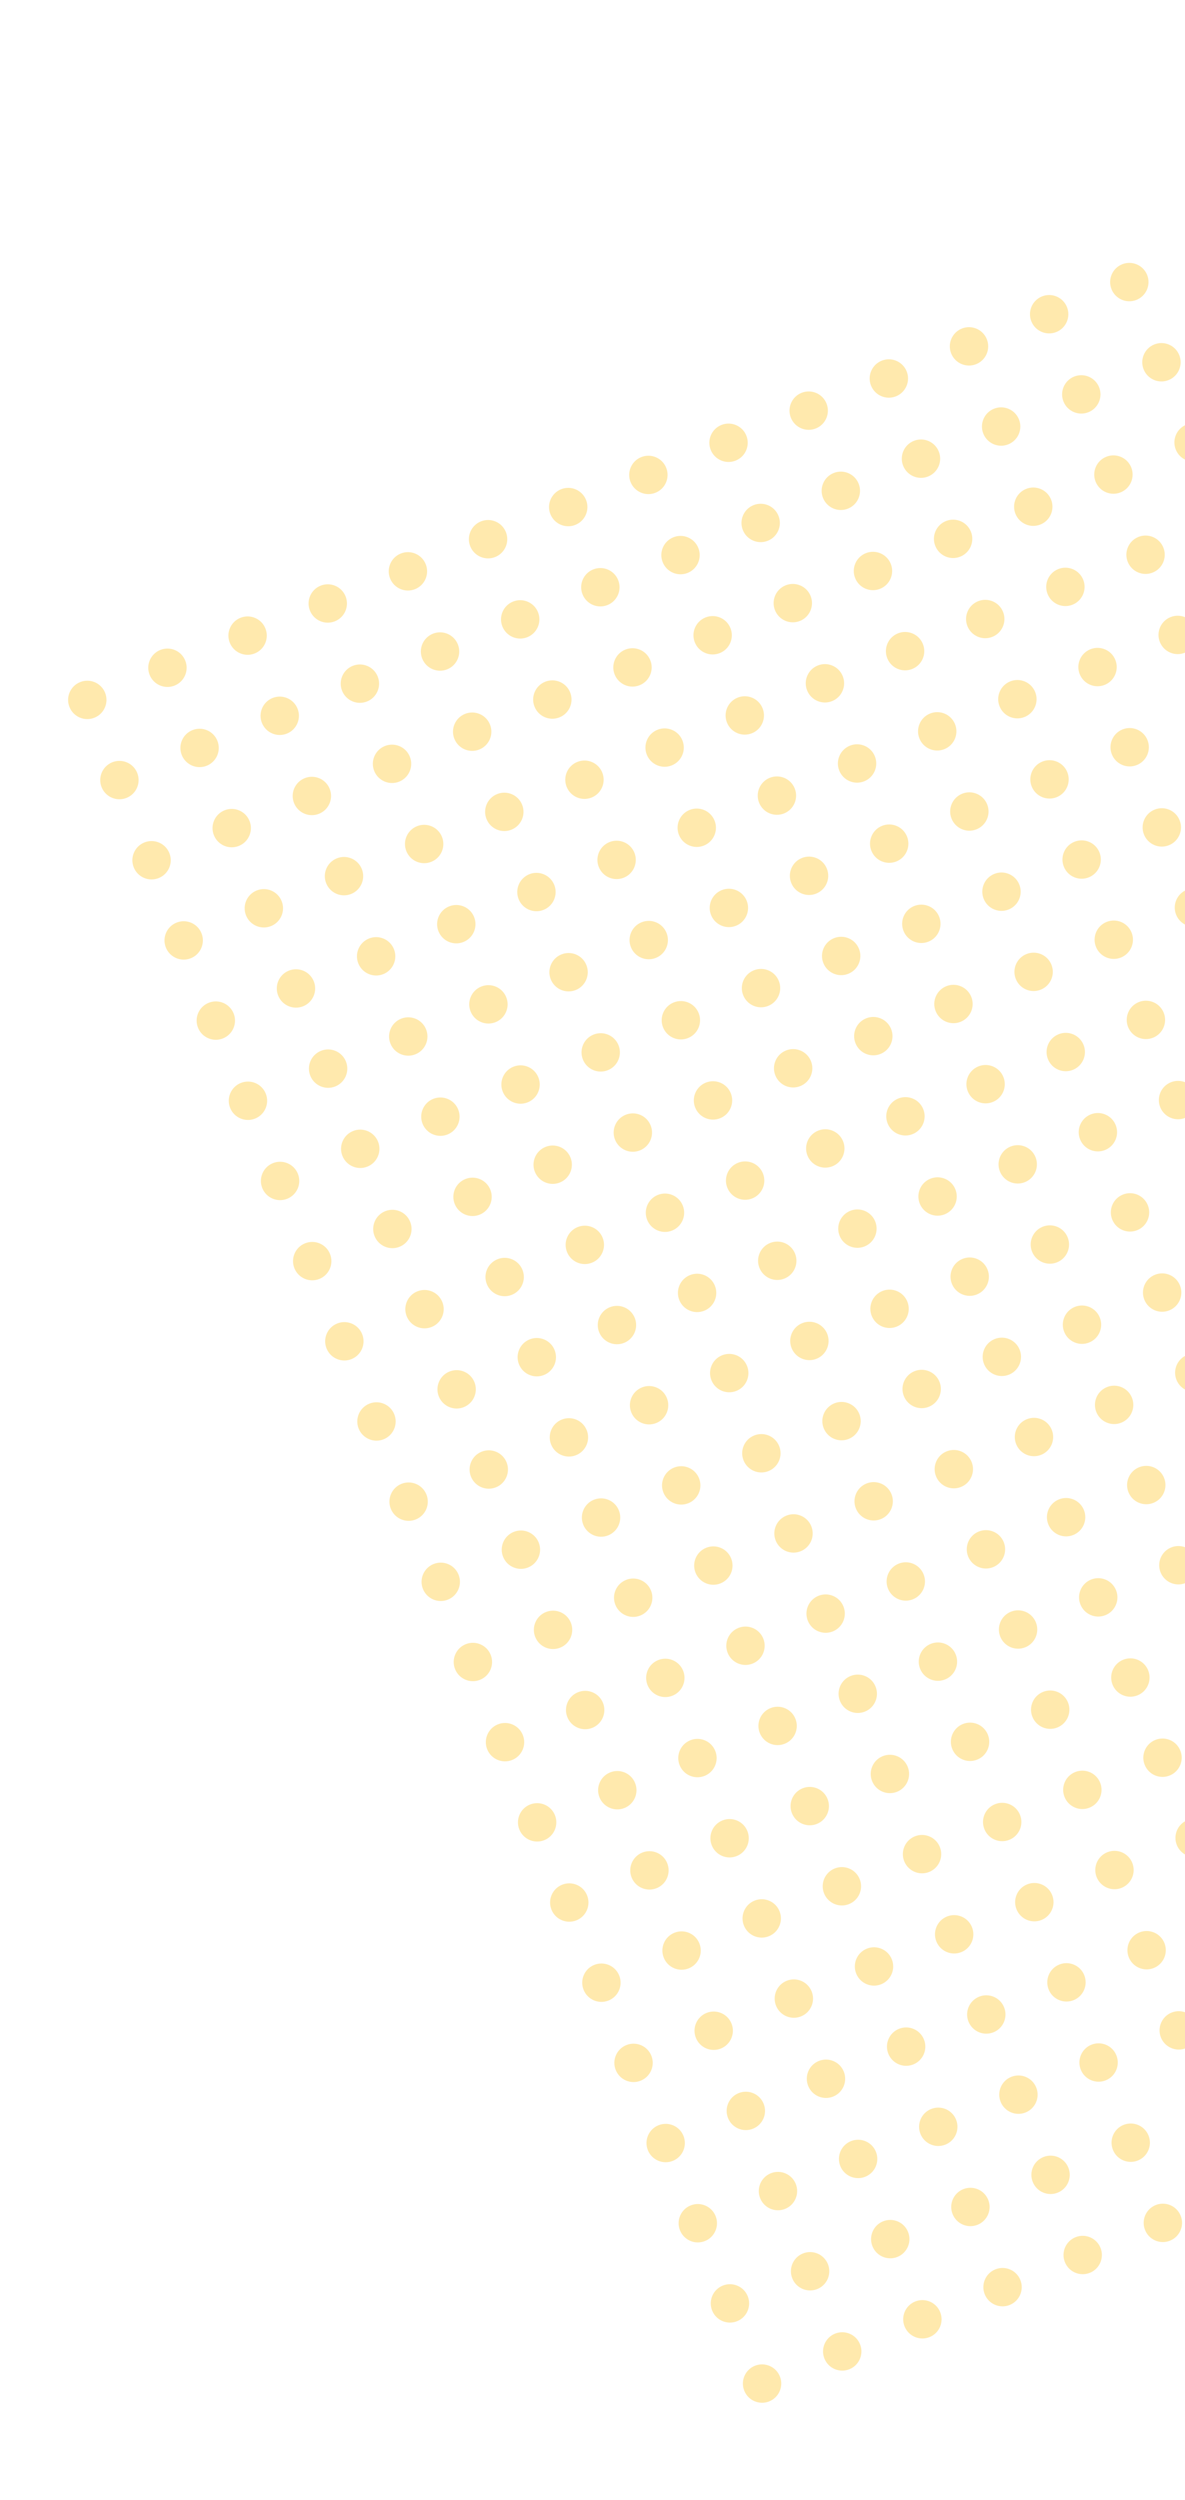 <svg width="247" height="521" viewBox="0 0 247 521" fill="none" xmlns="http://www.w3.org/2000/svg">
<g clip-path="url(#clip0_126_21688)">
<g clip-path="url(#clip1_126_21688)">
<circle cx="252.101" cy="52.085" r="4" transform="rotate(68.155 252.101 52.085)" fill="#FFBF10" fill-opacity="0.34"/>
</g>
<g clip-path="url(#clip2_126_21688)">
<circle cx="235.394" cy="58.782" r="4" transform="rotate(68.155 235.394 58.782)" fill="#FFBF10" fill-opacity="0.34"/>
<circle cx="242.091" cy="75.49" r="4" transform="rotate(68.155 242.091 75.49)" fill="#FFBF10" fill-opacity="0.34"/>
<circle cx="248.789" cy="92.197" r="4" transform="rotate(68.155 248.789 92.197)" fill="#FFBF10" fill-opacity="0.34"/>
</g>
<g clip-path="url(#clip3_126_21688)">
<circle cx="218.686" cy="65.48" r="4" transform="rotate(68.155 218.686 65.48)" fill="#FFBF10" fill-opacity="0.34"/>
<circle cx="225.383" cy="82.187" r="4" transform="rotate(68.155 225.383 82.187)" fill="#FFBF10" fill-opacity="0.34"/>
<circle cx="232.081" cy="98.895" r="4" transform="rotate(68.155 232.081 98.895)" fill="#FFBF10" fill-opacity="0.34"/>
<circle cx="238.779" cy="115.603" r="4" transform="rotate(68.155 238.779 115.603)" fill="#FFBF10" fill-opacity="0.34"/>
<circle cx="245.477" cy="132.31" r="4" transform="rotate(68.155 245.477 132.31)" fill="#FFBF10" fill-opacity="0.34"/>
<circle cx="252.174" cy="149.018" r="4" transform="rotate(68.155 252.174 149.018)" fill="#FFBF10" fill-opacity="0.34"/>
</g>
<g clip-path="url(#clip4_126_21688)">
<circle cx="201.979" cy="72.177" r="4" transform="rotate(68.155 201.979 72.177)" fill="#FFBF10" fill-opacity="0.34"/>
<circle cx="208.676" cy="88.885" r="4" transform="rotate(68.155 208.676 88.885)" fill="#FFBF10" fill-opacity="0.34"/>
<circle cx="215.374" cy="105.593" r="4" transform="rotate(68.155 215.374 105.593)" fill="#FFBF10" fill-opacity="0.34"/>
<circle cx="222.071" cy="122.3" r="4" transform="rotate(68.155 222.071 122.3)" fill="#FFBF10" fill-opacity="0.34"/>
<circle cx="228.77" cy="139.008" r="4" transform="rotate(68.155 228.77 139.008)" fill="#FFBF10" fill-opacity="0.34"/>
<circle cx="235.467" cy="155.715" r="4" transform="rotate(68.155 235.467 155.715)" fill="#FFBF10" fill-opacity="0.34"/>
<circle cx="242.164" cy="172.423" r="4" transform="rotate(68.155 242.164 172.423)" fill="#FFBF10" fill-opacity="0.34"/>
<circle cx="248.862" cy="189.13" r="4" transform="rotate(68.155 248.862 189.13)" fill="#FFBF10" fill-opacity="0.34"/>
</g>
<g clip-path="url(#clip5_126_21688)">
<circle cx="185.271" cy="78.875" r="4" transform="rotate(68.155 185.271 78.875)" fill="#FFBF10" fill-opacity="0.34"/>
<circle cx="191.968" cy="95.583" r="4" transform="rotate(68.155 191.968 95.583)" fill="#FFBF10" fill-opacity="0.34"/>
<circle cx="198.666" cy="112.29" r="4" transform="rotate(68.155 198.666 112.29)" fill="#FFBF10" fill-opacity="0.34"/>
<circle cx="205.363" cy="128.998" r="4" transform="rotate(68.155 205.363 128.998)" fill="#FFBF10" fill-opacity="0.34"/>
<circle cx="212.062" cy="145.705" r="4" transform="rotate(68.155 212.062 145.705)" fill="#FFBF10" fill-opacity="0.34"/>
<circle cx="218.759" cy="162.413" r="4" transform="rotate(68.155 218.759 162.413)" fill="#FFBF10" fill-opacity="0.34"/>
<circle cx="225.456" cy="179.12" r="4" transform="rotate(68.155 225.456 179.12)" fill="#FFBF10" fill-opacity="0.34"/>
<circle cx="232.154" cy="195.828" r="4" transform="rotate(68.155 232.154 195.828)" fill="#FFBF10" fill-opacity="0.34"/>
<circle cx="238.852" cy="212.535" r="4" transform="rotate(68.155 238.852 212.535)" fill="#FFBF10" fill-opacity="0.34"/>
<circle cx="245.549" cy="229.243" r="4" transform="rotate(68.155 245.549 229.243)" fill="#FFBF10" fill-opacity="0.34"/>
</g>
<g clip-path="url(#clip6_126_21688)">
<circle cx="168.564" cy="85.573" r="4" transform="rotate(68.155 168.564 85.573)" fill="#FFBF10" fill-opacity="0.34"/>
<circle cx="175.261" cy="102.28" r="4" transform="rotate(68.155 175.261 102.28)" fill="#FFBF10" fill-opacity="0.34"/>
<circle cx="181.959" cy="118.988" r="4" transform="rotate(68.155 181.959 118.988)" fill="#FFBF10" fill-opacity="0.34"/>
<circle cx="188.656" cy="135.695" r="4" transform="rotate(68.155 188.656 135.695)" fill="#FFBF10" fill-opacity="0.34"/>
<circle cx="195.355" cy="152.403" r="4" transform="rotate(68.155 195.355 152.403)" fill="#FFBF10" fill-opacity="0.34"/>
<circle cx="202.052" cy="169.11" r="4" transform="rotate(68.155 202.052 169.11)" fill="#FFBF10" fill-opacity="0.34"/>
<circle cx="208.749" cy="185.818" r="4" transform="rotate(68.155 208.749 185.818)" fill="#FFBF10" fill-opacity="0.34"/>
<circle cx="215.447" cy="202.525" r="4" transform="rotate(68.155 215.447 202.525)" fill="#FFBF10" fill-opacity="0.34"/>
<circle cx="222.145" cy="219.233" r="4" transform="rotate(68.155 222.145 219.233)" fill="#FFBF10" fill-opacity="0.34"/>
<circle cx="228.842" cy="235.941" r="4" transform="rotate(68.155 228.842 235.941)" fill="#FFBF10" fill-opacity="0.34"/>
<circle cx="235.54" cy="252.648" r="4" transform="rotate(68.155 235.54 252.648)" fill="#FFBF10" fill-opacity="0.34"/>
<circle cx="242.237" cy="269.356" r="4" transform="rotate(68.155 242.237 269.356)" fill="#FFBF10" fill-opacity="0.34"/>
<circle cx="248.936" cy="286.063" r="4" transform="rotate(68.155 248.936 286.063)" fill="#FFBF10" fill-opacity="0.34"/>
</g>
<g clip-path="url(#clip7_126_21688)">
<circle cx="151.856" cy="92.27" r="4" transform="rotate(68.155 151.856 92.27)" fill="#FFBF10" fill-opacity="0.34"/>
<circle cx="158.553" cy="108.978" r="4" transform="rotate(68.155 158.553 108.978)" fill="#FFBF10" fill-opacity="0.34"/>
<circle cx="165.251" cy="125.685" r="4" transform="rotate(68.155 165.251 125.685)" fill="#FFBF10" fill-opacity="0.34"/>
<circle cx="171.948" cy="142.393" r="4" transform="rotate(68.155 171.948 142.393)" fill="#FFBF10" fill-opacity="0.34"/>
<circle cx="178.647" cy="159.101" r="4" transform="rotate(68.155 178.647 159.101)" fill="#FFBF10" fill-opacity="0.34"/>
<circle cx="185.344" cy="175.808" r="4" transform="rotate(68.155 185.344 175.808)" fill="#FFBF10" fill-opacity="0.34"/>
<circle cx="192.041" cy="192.516" r="4" transform="rotate(68.155 192.041 192.516)" fill="#FFBF10" fill-opacity="0.34"/>
<circle cx="198.739" cy="209.223" r="4" transform="rotate(68.155 198.739 209.223)" fill="#FFBF10" fill-opacity="0.34"/>
<circle cx="205.437" cy="225.931" r="4" transform="rotate(68.155 205.437 225.931)" fill="#FFBF10" fill-opacity="0.34"/>
<circle cx="212.134" cy="242.638" r="4" transform="rotate(68.155 212.134 242.638)" fill="#FFBF10" fill-opacity="0.34"/>
<circle cx="218.832" cy="259.346" r="4" transform="rotate(68.155 218.832 259.346)" fill="#FFBF10" fill-opacity="0.34"/>
<circle cx="225.529" cy="276.053" r="4" transform="rotate(68.155 225.529 276.053)" fill="#FFBF10" fill-opacity="0.34"/>
<circle cx="232.228" cy="292.761" r="4" transform="rotate(68.155 232.228 292.761)" fill="#FFBF10" fill-opacity="0.34"/>
<circle cx="238.925" cy="309.468" r="4" transform="rotate(68.155 238.925 309.468)" fill="#FFBF10" fill-opacity="0.34"/>
<circle cx="245.622" cy="326.176" r="4" transform="rotate(68.155 245.622 326.176)" fill="#FFBF10" fill-opacity="0.34"/>
</g>
<g clip-path="url(#clip8_126_21688)">
<circle cx="135.149" cy="98.968" r="4" transform="rotate(68.155 135.149 98.968)" fill="#FFBF10" fill-opacity="0.34"/>
<circle cx="141.846" cy="115.676" r="4" transform="rotate(68.155 141.846 115.676)" fill="#FFBF10" fill-opacity="0.34"/>
<circle cx="148.544" cy="132.383" r="4" transform="rotate(68.155 148.544 132.383)" fill="#FFBF10" fill-opacity="0.34"/>
<circle cx="155.241" cy="149.091" r="4" transform="rotate(68.155 155.241 149.091)" fill="#FFBF10" fill-opacity="0.34"/>
<circle cx="161.94" cy="165.798" r="4" transform="rotate(68.155 161.94 165.798)" fill="#FFBF10" fill-opacity="0.34"/>
<circle cx="168.637" cy="182.506" r="4" transform="rotate(68.155 168.637 182.506)" fill="#FFBF10" fill-opacity="0.34"/>
<circle cx="175.334" cy="199.213" r="4" transform="rotate(68.155 175.334 199.213)" fill="#FFBF10" fill-opacity="0.34"/>
<circle cx="182.032" cy="215.921" r="4" transform="rotate(68.155 182.032 215.921)" fill="#FFBF10" fill-opacity="0.34"/>
<circle cx="188.73" cy="232.628" r="4" transform="rotate(68.155 188.73 232.628)" fill="#FFBF10" fill-opacity="0.34"/>
<circle cx="195.427" cy="249.336" r="4" transform="rotate(68.155 195.427 249.336)" fill="#FFBF10" fill-opacity="0.34"/>
<circle cx="202.125" cy="266.043" r="4" transform="rotate(68.155 202.125 266.043)" fill="#FFBF10" fill-opacity="0.34"/>
<circle cx="208.822" cy="282.751" r="4" transform="rotate(68.155 208.822 282.751)" fill="#FFBF10" fill-opacity="0.34"/>
<circle cx="215.521" cy="299.458" r="4" transform="rotate(68.155 215.521 299.458)" fill="#FFBF10" fill-opacity="0.34"/>
<circle cx="222.218" cy="316.166" r="4" transform="rotate(68.155 222.218 316.166)" fill="#FFBF10" fill-opacity="0.34"/>
<circle cx="228.915" cy="332.874" r="4" transform="rotate(68.155 228.915 332.874)" fill="#FFBF10" fill-opacity="0.34"/>
<circle cx="235.613" cy="349.581" r="4" transform="rotate(68.155 235.613 349.581)" fill="#FFBF10" fill-opacity="0.34"/>
<circle cx="242.311" cy="366.289" r="4" transform="rotate(68.155 242.311 366.289)" fill="#FFBF10" fill-opacity="0.34"/>
<circle cx="249.008" cy="382.996" r="4" transform="rotate(68.155 249.008 382.996)" fill="#FFBF10" fill-opacity="0.34"/>
</g>
<g clip-path="url(#clip9_126_21688)">
<circle cx="118.441" cy="105.666" r="4" transform="rotate(68.155 118.441 105.666)" fill="#FFBF10" fill-opacity="0.34"/>
<circle cx="125.138" cy="122.373" r="4" transform="rotate(68.155 125.138 122.373)" fill="#FFBF10" fill-opacity="0.34"/>
<circle cx="131.836" cy="139.081" r="4" transform="rotate(68.155 131.836 139.081)" fill="#FFBF10" fill-opacity="0.34"/>
<circle cx="138.533" cy="155.788" r="4" transform="rotate(68.155 138.533 155.788)" fill="#FFBF10" fill-opacity="0.34"/>
<circle cx="145.232" cy="172.496" r="4" transform="rotate(68.155 145.232 172.496)" fill="#FFBF10" fill-opacity="0.34"/>
<circle cx="151.929" cy="189.203" r="4" transform="rotate(68.155 151.929 189.203)" fill="#FFBF10" fill-opacity="0.34"/>
<circle cx="158.626" cy="205.911" r="4" transform="rotate(68.155 158.626 205.911)" fill="#FFBF10" fill-opacity="0.34"/>
<circle cx="165.324" cy="222.618" r="4" transform="rotate(68.155 165.324 222.618)" fill="#FFBF10" fill-opacity="0.34"/>
<circle cx="172.022" cy="239.326" r="4" transform="rotate(68.155 172.022 239.326)" fill="#FFBF10" fill-opacity="0.34"/>
<circle cx="178.719" cy="256.034" r="4" transform="rotate(68.155 178.719 256.034)" fill="#FFBF10" fill-opacity="0.34"/>
<circle cx="185.417" cy="272.741" r="4" transform="rotate(68.155 185.417 272.741)" fill="#FFBF10" fill-opacity="0.34"/>
<circle cx="192.114" cy="289.449" r="4" transform="rotate(68.155 192.114 289.449)" fill="#FFBF10" fill-opacity="0.34"/>
<circle cx="198.813" cy="306.156" r="4" transform="rotate(68.155 198.813 306.156)" fill="#FFBF10" fill-opacity="0.34"/>
<circle cx="205.51" cy="322.864" r="4" transform="rotate(68.155 205.51 322.864)" fill="#FFBF10" fill-opacity="0.34"/>
<circle cx="212.207" cy="339.571" r="4" transform="rotate(68.155 212.207 339.571)" fill="#FFBF10" fill-opacity="0.34"/>
<circle cx="218.905" cy="356.279" r="4" transform="rotate(68.155 218.905 356.279)" fill="#FFBF10" fill-opacity="0.34"/>
<circle cx="225.603" cy="372.986" r="4" transform="rotate(68.155 225.603 372.986)" fill="#FFBF10" fill-opacity="0.34"/>
<circle cx="232.3" cy="389.694" r="4" transform="rotate(68.155 232.3 389.694)" fill="#FFBF10" fill-opacity="0.34"/>
<circle cx="238.998" cy="406.401" r="4" transform="rotate(68.155 238.998 406.401)" fill="#FFBF10" fill-opacity="0.34"/>
<circle cx="245.695" cy="423.109" r="4" transform="rotate(68.155 245.695 423.109)" fill="#FFBF10" fill-opacity="0.34"/>
</g>
<g clip-path="url(#clip10_126_21688)">
<circle cx="101.734" cy="112.363" r="4" transform="rotate(68.155 101.734 112.363)" fill="#FFBF10" fill-opacity="0.34"/>
<circle cx="108.431" cy="129.071" r="4" transform="rotate(68.155 108.431 129.071)" fill="#FFBF10" fill-opacity="0.34"/>
<circle cx="115.129" cy="145.778" r="4" transform="rotate(68.155 115.129 145.778)" fill="#FFBF10" fill-opacity="0.34"/>
<circle cx="121.826" cy="162.486" r="4" transform="rotate(68.155 121.826 162.486)" fill="#FFBF10" fill-opacity="0.34"/>
<circle cx="128.525" cy="179.193" r="4" transform="rotate(68.155 128.525 179.193)" fill="#FFBF10" fill-opacity="0.34"/>
<circle cx="135.222" cy="195.901" r="4" transform="rotate(68.155 135.222 195.901)" fill="#FFBF10" fill-opacity="0.34"/>
<circle cx="141.919" cy="212.609" r="4" transform="rotate(68.155 141.919 212.609)" fill="#FFBF10" fill-opacity="0.34"/>
<circle cx="148.617" cy="229.316" r="4" transform="rotate(68.155 148.617 229.316)" fill="#FFBF10" fill-opacity="0.34"/>
<circle cx="155.315" cy="246.024" r="4" transform="rotate(68.155 155.315 246.024)" fill="#FFBF10" fill-opacity="0.34"/>
<circle cx="162.012" cy="262.731" r="4" transform="rotate(68.155 162.012 262.731)" fill="#FFBF10" fill-opacity="0.34"/>
<circle cx="168.71" cy="279.439" r="4" transform="rotate(68.155 168.71 279.439)" fill="#FFBF10" fill-opacity="0.34"/>
<circle cx="175.407" cy="296.146" r="4" transform="rotate(68.155 175.407 296.146)" fill="#FFBF10" fill-opacity="0.34"/>
<circle cx="182.106" cy="312.854" r="4" transform="rotate(68.155 182.106 312.854)" fill="#FFBF10" fill-opacity="0.34"/>
<circle cx="188.803" cy="329.561" r="4" transform="rotate(68.155 188.803 329.561)" fill="#FFBF10" fill-opacity="0.34"/>
<circle cx="195.5" cy="346.269" r="4" transform="rotate(68.155 195.5 346.269)" fill="#FFBF10" fill-opacity="0.34"/>
<circle cx="202.198" cy="362.976" r="4" transform="rotate(68.155 202.198 362.976)" fill="#FFBF10" fill-opacity="0.34"/>
<circle cx="208.896" cy="379.684" r="4" transform="rotate(68.155 208.896 379.684)" fill="#FFBF10" fill-opacity="0.34"/>
<circle cx="215.593" cy="396.391" r="4" transform="rotate(68.155 215.593 396.391)" fill="#FFBF10" fill-opacity="0.34"/>
<circle cx="222.291" cy="413.099" r="4" transform="rotate(68.155 222.291 413.099)" fill="#FFBF10" fill-opacity="0.34"/>
<circle cx="228.988" cy="429.806" r="4" transform="rotate(68.155 228.988 429.806)" fill="#FFBF10" fill-opacity="0.34"/>
<circle cx="235.687" cy="446.514" r="4" transform="rotate(68.155 235.687 446.514)" fill="#FFBF10" fill-opacity="0.34"/>
<circle cx="242.384" cy="463.221" r="4" transform="rotate(68.155 242.384 463.221)" fill="#FFBF10" fill-opacity="0.34"/>
</g>
<g clip-path="url(#clip11_126_21688)">
<circle cx="85.026" cy="119.061" r="4" transform="rotate(68.155 85.026 119.061)" fill="#FFBF10" fill-opacity="0.34"/>
<circle cx="91.723" cy="135.769" r="4" transform="rotate(68.155 91.723 135.769)" fill="#FFBF10" fill-opacity="0.34"/>
<circle cx="98.421" cy="152.476" r="4" transform="rotate(68.155 98.421 152.476)" fill="#FFBF10" fill-opacity="0.34"/>
<circle cx="105.118" cy="169.184" r="4" transform="rotate(68.155 105.118 169.184)" fill="#FFBF10" fill-opacity="0.34"/>
<circle cx="111.817" cy="185.891" r="4" transform="rotate(68.155 111.817 185.891)" fill="#FFBF10" fill-opacity="0.34"/>
<circle cx="118.514" cy="202.599" r="4" transform="rotate(68.155 118.514 202.599)" fill="#FFBF10" fill-opacity="0.34"/>
<circle cx="125.211" cy="219.306" r="4" transform="rotate(68.155 125.211 219.306)" fill="#FFBF10" fill-opacity="0.34"/>
<circle cx="131.909" cy="236.014" r="4" transform="rotate(68.155 131.909 236.014)" fill="#FFBF10" fill-opacity="0.34"/>
<circle cx="138.607" cy="252.721" r="4" transform="rotate(68.155 138.607 252.721)" fill="#FFBF10" fill-opacity="0.34"/>
<circle cx="145.304" cy="269.429" r="4" transform="rotate(68.155 145.304 269.429)" fill="#FFBF10" fill-opacity="0.34"/>
<circle cx="152.002" cy="286.136" r="4" transform="rotate(68.155 152.002 286.136)" fill="#FFBF10" fill-opacity="0.34"/>
<circle cx="158.699" cy="302.844" r="4" transform="rotate(68.155 158.699 302.844)" fill="#FFBF10" fill-opacity="0.34"/>
<circle cx="165.398" cy="319.551" r="4" transform="rotate(68.155 165.398 319.551)" fill="#FFBF10" fill-opacity="0.34"/>
<circle cx="172.095" cy="336.259" r="4" transform="rotate(68.155 172.095 336.259)" fill="#FFBF10" fill-opacity="0.34"/>
<circle cx="178.792" cy="352.967" r="4" transform="rotate(68.155 178.792 352.967)" fill="#FFBF10" fill-opacity="0.34"/>
<circle cx="185.49" cy="369.674" r="4" transform="rotate(68.155 185.49 369.674)" fill="#FFBF10" fill-opacity="0.34"/>
<circle cx="192.188" cy="386.382" r="4" transform="rotate(68.155 192.188 386.382)" fill="#FFBF10" fill-opacity="0.34"/>
<circle cx="198.885" cy="403.089" r="4" transform="rotate(68.155 198.885 403.089)" fill="#FFBF10" fill-opacity="0.34"/>
<circle cx="205.583" cy="419.797" r="4" transform="rotate(68.155 205.583 419.797)" fill="#FFBF10" fill-opacity="0.34"/>
<circle cx="212.28" cy="436.504" r="4" transform="rotate(68.155 212.28 436.504)" fill="#FFBF10" fill-opacity="0.34"/>
<circle cx="218.979" cy="453.212" r="4" transform="rotate(68.155 218.979 453.212)" fill="#FFBF10" fill-opacity="0.34"/>
<circle cx="225.676" cy="469.919" r="4" transform="rotate(68.155 225.676 469.919)" fill="#FFBF10" fill-opacity="0.34"/>
</g>
<g clip-path="url(#clip12_126_21688)">
<circle cx="68.319" cy="125.759" r="4" transform="rotate(68.155 68.319 125.759)" fill="#FFBF10" fill-opacity="0.34"/>
<circle cx="75.016" cy="142.466" r="4" transform="rotate(68.155 75.016 142.466)" fill="#FFBF10" fill-opacity="0.34"/>
<circle cx="81.714" cy="159.174" r="4" transform="rotate(68.155 81.714 159.174)" fill="#FFBF10" fill-opacity="0.34"/>
<circle cx="88.411" cy="175.881" r="4" transform="rotate(68.155 88.411 175.881)" fill="#FFBF10" fill-opacity="0.34"/>
<circle cx="95.11" cy="192.589" r="4" transform="rotate(68.155 95.11 192.589)" fill="#FFBF10" fill-opacity="0.34"/>
<circle cx="101.807" cy="209.296" r="4" transform="rotate(68.155 101.807 209.296)" fill="#FFBF10" fill-opacity="0.34"/>
<circle cx="108.504" cy="226.004" r="4" transform="rotate(68.155 108.504 226.004)" fill="#FFBF10" fill-opacity="0.34"/>
<circle cx="115.202" cy="242.711" r="4" transform="rotate(68.155 115.202 242.711)" fill="#FFBF10" fill-opacity="0.34"/>
<circle cx="121.9" cy="259.419" r="4" transform="rotate(68.155 121.9 259.419)" fill="#FFBF10" fill-opacity="0.34"/>
<circle cx="128.597" cy="276.126" r="4" transform="rotate(68.155 128.597 276.126)" fill="#FFBF10" fill-opacity="0.34"/>
<circle cx="135.295" cy="292.834" r="4" transform="rotate(68.155 135.295 292.834)" fill="#FFBF10" fill-opacity="0.34"/>
<circle cx="141.992" cy="309.541" r="4" transform="rotate(68.155 141.992 309.541)" fill="#FFBF10" fill-opacity="0.34"/>
<circle cx="148.691" cy="326.249" r="4" transform="rotate(68.155 148.691 326.249)" fill="#FFBF10" fill-opacity="0.34"/>
<circle cx="155.388" cy="342.957" r="4" transform="rotate(68.155 155.388 342.957)" fill="#FFBF10" fill-opacity="0.34"/>
<circle cx="162.085" cy="359.664" r="4" transform="rotate(68.155 162.085 359.664)" fill="#FFBF10" fill-opacity="0.34"/>
<circle cx="168.783" cy="376.372" r="4" transform="rotate(68.155 168.783 376.372)" fill="#FFBF10" fill-opacity="0.34"/>
<circle cx="175.481" cy="393.079" r="4" transform="rotate(68.155 175.481 393.079)" fill="#FFBF10" fill-opacity="0.34"/>
<circle cx="182.178" cy="409.787" r="4" transform="rotate(68.155 182.178 409.787)" fill="#FFBF10" fill-opacity="0.34"/>
<circle cx="188.876" cy="426.494" r="4" transform="rotate(68.155 188.876 426.494)" fill="#FFBF10" fill-opacity="0.34"/>
<circle cx="195.573" cy="443.202" r="4" transform="rotate(68.155 195.573 443.202)" fill="#FFBF10" fill-opacity="0.34"/>
<circle cx="202.272" cy="459.909" r="4" transform="rotate(68.155 202.272 459.909)" fill="#FFBF10" fill-opacity="0.34"/>
<circle cx="208.969" cy="476.617" r="4" transform="rotate(68.155 208.969 476.617)" fill="#FFBF10" fill-opacity="0.34"/>
</g>
<g clip-path="url(#clip13_126_21688)">
<circle cx="51.611" cy="132.456" r="4" transform="rotate(68.155 51.611 132.456)" fill="#FFBF10" fill-opacity="0.34"/>
<circle cx="58.308" cy="149.164" r="4" transform="rotate(68.155 58.308 149.164)" fill="#FFBF10" fill-opacity="0.34"/>
<circle cx="65.006" cy="165.871" r="4" transform="rotate(68.155 65.006 165.871)" fill="#FFBF10" fill-opacity="0.34"/>
<circle cx="71.703" cy="182.579" r="4" transform="rotate(68.155 71.703 182.579)" fill="#FFBF10" fill-opacity="0.34"/>
<circle cx="78.402" cy="199.286" r="4" transform="rotate(68.155 78.402 199.286)" fill="#FFBF10" fill-opacity="0.34"/>
<circle cx="85.099" cy="215.994" r="4" transform="rotate(68.155 85.099 215.994)" fill="#FFBF10" fill-opacity="0.34"/>
<circle cx="91.796" cy="232.701" r="4" transform="rotate(68.155 91.796 232.701)" fill="#FFBF10" fill-opacity="0.34"/>
<circle cx="98.494" cy="249.409" r="4" transform="rotate(68.155 98.494 249.409)" fill="#FFBF10" fill-opacity="0.34"/>
<circle cx="105.192" cy="266.117" r="4" transform="rotate(68.155 105.192 266.117)" fill="#FFBF10" fill-opacity="0.34"/>
<circle cx="111.889" cy="282.824" r="4" transform="rotate(68.155 111.889 282.824)" fill="#FFBF10" fill-opacity="0.34"/>
<circle cx="118.587" cy="299.532" r="4" transform="rotate(68.155 118.587 299.532)" fill="#FFBF10" fill-opacity="0.34"/>
<circle cx="125.284" cy="316.239" r="4" transform="rotate(68.155 125.284 316.239)" fill="#FFBF10" fill-opacity="0.34"/>
<circle cx="131.983" cy="332.947" r="4" transform="rotate(68.155 131.983 332.947)" fill="#FFBF10" fill-opacity="0.34"/>
<circle cx="138.68" cy="349.654" r="4" transform="rotate(68.155 138.68 349.654)" fill="#FFBF10" fill-opacity="0.34"/>
<circle cx="145.377" cy="366.362" r="4" transform="rotate(68.155 145.377 366.362)" fill="#FFBF10" fill-opacity="0.34"/>
<circle cx="152.075" cy="383.069" r="4" transform="rotate(68.155 152.075 383.069)" fill="#FFBF10" fill-opacity="0.34"/>
<circle cx="158.773" cy="399.777" r="4" transform="rotate(68.155 158.773 399.777)" fill="#FFBF10" fill-opacity="0.34"/>
<circle cx="165.47" cy="416.484" r="4" transform="rotate(68.155 165.47 416.484)" fill="#FFBF10" fill-opacity="0.34"/>
<circle cx="172.168" cy="433.192" r="4" transform="rotate(68.155 172.168 433.192)" fill="#FFBF10" fill-opacity="0.34"/>
<circle cx="178.865" cy="449.899" r="4" transform="rotate(68.155 178.865 449.899)" fill="#FFBF10" fill-opacity="0.34"/>
<circle cx="185.564" cy="466.607" r="4" transform="rotate(68.155 185.564 466.607)" fill="#FFBF10" fill-opacity="0.34"/>
<circle cx="192.261" cy="483.314" r="4" transform="rotate(68.155 192.261 483.314)" fill="#FFBF10" fill-opacity="0.34"/>
</g>
<g clip-path="url(#clip14_126_21688)">
<circle cx="34.904" cy="139.154" r="4" transform="rotate(68.155 34.904 139.154)" fill="#FFBF10" fill-opacity="0.34"/>
<circle cx="41.601" cy="155.861" r="4" transform="rotate(68.155 41.601 155.861)" fill="#FFBF10" fill-opacity="0.34"/>
<circle cx="48.299" cy="172.569" r="4" transform="rotate(68.155 48.299 172.569)" fill="#FFBF10" fill-opacity="0.34"/>
<circle cx="54.996" cy="189.277" r="4" transform="rotate(68.155 54.996 189.277)" fill="#FFBF10" fill-opacity="0.34"/>
<circle cx="61.694" cy="205.984" r="4" transform="rotate(68.155 61.694 205.984)" fill="#FFBF10" fill-opacity="0.34"/>
<circle cx="68.392" cy="222.692" r="4" transform="rotate(68.155 68.392 222.692)" fill="#FFBF10" fill-opacity="0.34"/>
<circle cx="75.089" cy="239.399" r="4" transform="rotate(68.155 75.089 239.399)" fill="#FFBF10" fill-opacity="0.34"/>
<circle cx="81.787" cy="256.107" r="4" transform="rotate(68.155 81.787 256.107)" fill="#FFBF10" fill-opacity="0.34"/>
<circle cx="88.485" cy="272.814" r="4" transform="rotate(68.155 88.485 272.814)" fill="#FFBF10" fill-opacity="0.34"/>
<circle cx="95.182" cy="289.522" r="4" transform="rotate(68.155 95.182 289.522)" fill="#FFBF10" fill-opacity="0.34"/>
<circle cx="101.88" cy="306.229" r="4" transform="rotate(68.155 101.88 306.229)" fill="#FFBF10" fill-opacity="0.34"/>
<circle cx="108.577" cy="322.937" r="4" transform="rotate(68.155 108.577 322.937)" fill="#FFBF10" fill-opacity="0.34"/>
<circle cx="115.276" cy="339.644" r="4" transform="rotate(68.155 115.276 339.644)" fill="#FFBF10" fill-opacity="0.34"/>
<circle cx="121.973" cy="356.352" r="4" transform="rotate(68.155 121.973 356.352)" fill="#FFBF10" fill-opacity="0.34"/>
<circle cx="128.67" cy="373.059" r="4" transform="rotate(68.155 128.67 373.059)" fill="#FFBF10" fill-opacity="0.34"/>
<circle cx="135.368" cy="389.767" r="4" transform="rotate(68.155 135.368 389.767)" fill="#FFBF10" fill-opacity="0.34"/>
<circle cx="142.066" cy="406.474" r="4" transform="rotate(68.155 142.066 406.474)" fill="#FFBF10" fill-opacity="0.34"/>
<circle cx="148.763" cy="423.182" r="4" transform="rotate(68.155 148.763 423.182)" fill="#FFBF10" fill-opacity="0.34"/>
<circle cx="155.461" cy="439.889" r="4" transform="rotate(68.155 155.461 439.889)" fill="#FFBF10" fill-opacity="0.34"/>
<circle cx="162.158" cy="456.597" r="4" transform="rotate(68.155 162.158 456.597)" fill="#FFBF10" fill-opacity="0.34"/>
<circle cx="168.857" cy="473.305" r="4" transform="rotate(68.155 168.857 473.305)" fill="#FFBF10" fill-opacity="0.34"/>
<circle cx="175.554" cy="490.012" r="4" transform="rotate(68.155 175.554 490.012)" fill="#FFBF10" fill-opacity="0.34"/>
</g>
<g clip-path="url(#clip15_126_21688)">
<circle cx="18.195" cy="145.852" r="4" transform="rotate(68.155 18.195 145.852)" fill="#FFBF10" fill-opacity="0.34"/>
<circle cx="24.893" cy="162.559" r="4" transform="rotate(68.155 24.893 162.559)" fill="#FFBF10" fill-opacity="0.34"/>
<circle cx="31.591" cy="179.267" r="4" transform="rotate(68.155 31.591 179.267)" fill="#FFBF10" fill-opacity="0.34"/>
<circle cx="38.288" cy="195.974" r="4" transform="rotate(68.155 38.288 195.974)" fill="#FFBF10" fill-opacity="0.34"/>
<circle cx="44.986" cy="212.682" r="4" transform="rotate(68.155 44.986 212.682)" fill="#FFBF10" fill-opacity="0.34"/>
<circle cx="51.684" cy="229.389" r="4" transform="rotate(68.155 51.684 229.389)" fill="#FFBF10" fill-opacity="0.34"/>
<circle cx="58.381" cy="246.097" r="4" transform="rotate(68.155 58.381 246.097)" fill="#FFBF10" fill-opacity="0.34"/>
<circle cx="65.079" cy="262.804" r="4" transform="rotate(68.155 65.079 262.804)" fill="#FFBF10" fill-opacity="0.34"/>
<circle cx="71.777" cy="279.512" r="4" transform="rotate(68.155 71.777 279.512)" fill="#FFBF10" fill-opacity="0.34"/>
<circle cx="78.474" cy="296.219" r="4" transform="rotate(68.155 78.474 296.219)" fill="#FFBF10" fill-opacity="0.34"/>
<circle cx="85.172" cy="312.927" r="4" transform="rotate(68.155 85.172 312.927)" fill="#FFBF10" fill-opacity="0.34"/>
<circle cx="91.869" cy="329.634" r="4" transform="rotate(68.155 91.869 329.634)" fill="#FFBF10" fill-opacity="0.34"/>
<circle cx="98.568" cy="346.342" r="4" transform="rotate(68.155 98.568 346.342)" fill="#FFBF10" fill-opacity="0.34"/>
<circle cx="105.265" cy="363.049" r="4" transform="rotate(68.155 105.265 363.049)" fill="#FFBF10" fill-opacity="0.34"/>
<circle cx="111.962" cy="379.757" r="4" transform="rotate(68.155 111.962 379.757)" fill="#FFBF10" fill-opacity="0.34"/>
<circle cx="118.66" cy="396.465" r="4" transform="rotate(68.155 118.66 396.465)" fill="#FFBF10" fill-opacity="0.34"/>
<circle cx="125.358" cy="413.172" r="4" transform="rotate(68.155 125.358 413.172)" fill="#FFBF10" fill-opacity="0.34"/>
<circle cx="132.055" cy="429.88" r="4" transform="rotate(68.155 132.055 429.88)" fill="#FFBF10" fill-opacity="0.34"/>
<circle cx="138.753" cy="446.587" r="4" transform="rotate(68.155 138.753 446.587)" fill="#FFBF10" fill-opacity="0.34"/>
<circle cx="145.45" cy="463.295" r="4" transform="rotate(68.155 145.45 463.295)" fill="#FFBF10" fill-opacity="0.34"/>
<circle cx="152.149" cy="480.002" r="4" transform="rotate(68.155 152.149 480.002)" fill="#FFBF10" fill-opacity="0.34"/>
<circle cx="158.846" cy="496.71" r="4" transform="rotate(68.155 158.846 496.71)" fill="#FFBF10" fill-opacity="0.34"/>
</g>
</g>
<defs>
<clipPath id="clip0_126_21688">
<rect width="400" height="400" fill="white" transform="translate(371.278) rotate(68.155)"/>
</clipPath>
<clipPath id="clip1_126_21688">
<rect width="400" height="18" fill="white" transform="translate(254.325 46.883) rotate(68.155)"/>
</clipPath>
<clipPath id="clip2_126_21688">
<rect width="400" height="18" fill="white" transform="translate(237.618 53.581) rotate(68.155)"/>
</clipPath>
<clipPath id="clip3_126_21688">
<rect width="400" height="18" fill="white" transform="translate(220.91 60.279) rotate(68.155)"/>
</clipPath>
<clipPath id="clip4_126_21688">
<rect width="400" height="18" fill="white" transform="translate(204.203 66.976) rotate(68.155)"/>
</clipPath>
<clipPath id="clip5_126_21688">
<rect width="400" height="18" fill="white" transform="translate(187.495 73.674) rotate(68.155)"/>
</clipPath>
<clipPath id="clip6_126_21688">
<rect width="400" height="18" fill="white" transform="translate(170.788 80.372) rotate(68.155)"/>
</clipPath>
<clipPath id="clip7_126_21688">
<rect width="400" height="18" fill="white" transform="translate(154.08 87.069) rotate(68.155)"/>
</clipPath>
<clipPath id="clip8_126_21688">
<rect width="400" height="18" fill="white" transform="translate(137.373 93.767) rotate(68.155)"/>
</clipPath>
<clipPath id="clip9_126_21688">
<rect width="400" height="18" fill="white" transform="translate(120.665 100.465) rotate(68.155)"/>
</clipPath>
<clipPath id="clip10_126_21688">
<rect width="400" height="18" fill="white" transform="translate(103.958 107.162) rotate(68.155)"/>
</clipPath>
<clipPath id="clip11_126_21688">
<rect width="400" height="18" fill="white" transform="translate(87.25 113.86) rotate(68.155)"/>
</clipPath>
<clipPath id="clip12_126_21688">
<rect width="400" height="18" fill="white" transform="translate(70.543 120.557) rotate(68.155)"/>
</clipPath>
<clipPath id="clip13_126_21688">
<rect width="400" height="18" fill="white" transform="translate(53.835 127.255) rotate(68.155)"/>
</clipPath>
<clipPath id="clip14_126_21688">
<rect width="400" height="18" fill="white" transform="translate(37.128 133.953) rotate(68.155)"/>
</clipPath>
<clipPath id="clip15_126_21688">
<rect width="400" height="18" fill="white" transform="translate(20.42 140.65) rotate(68.155)"/>
</clipPath>
</defs>
</svg>
